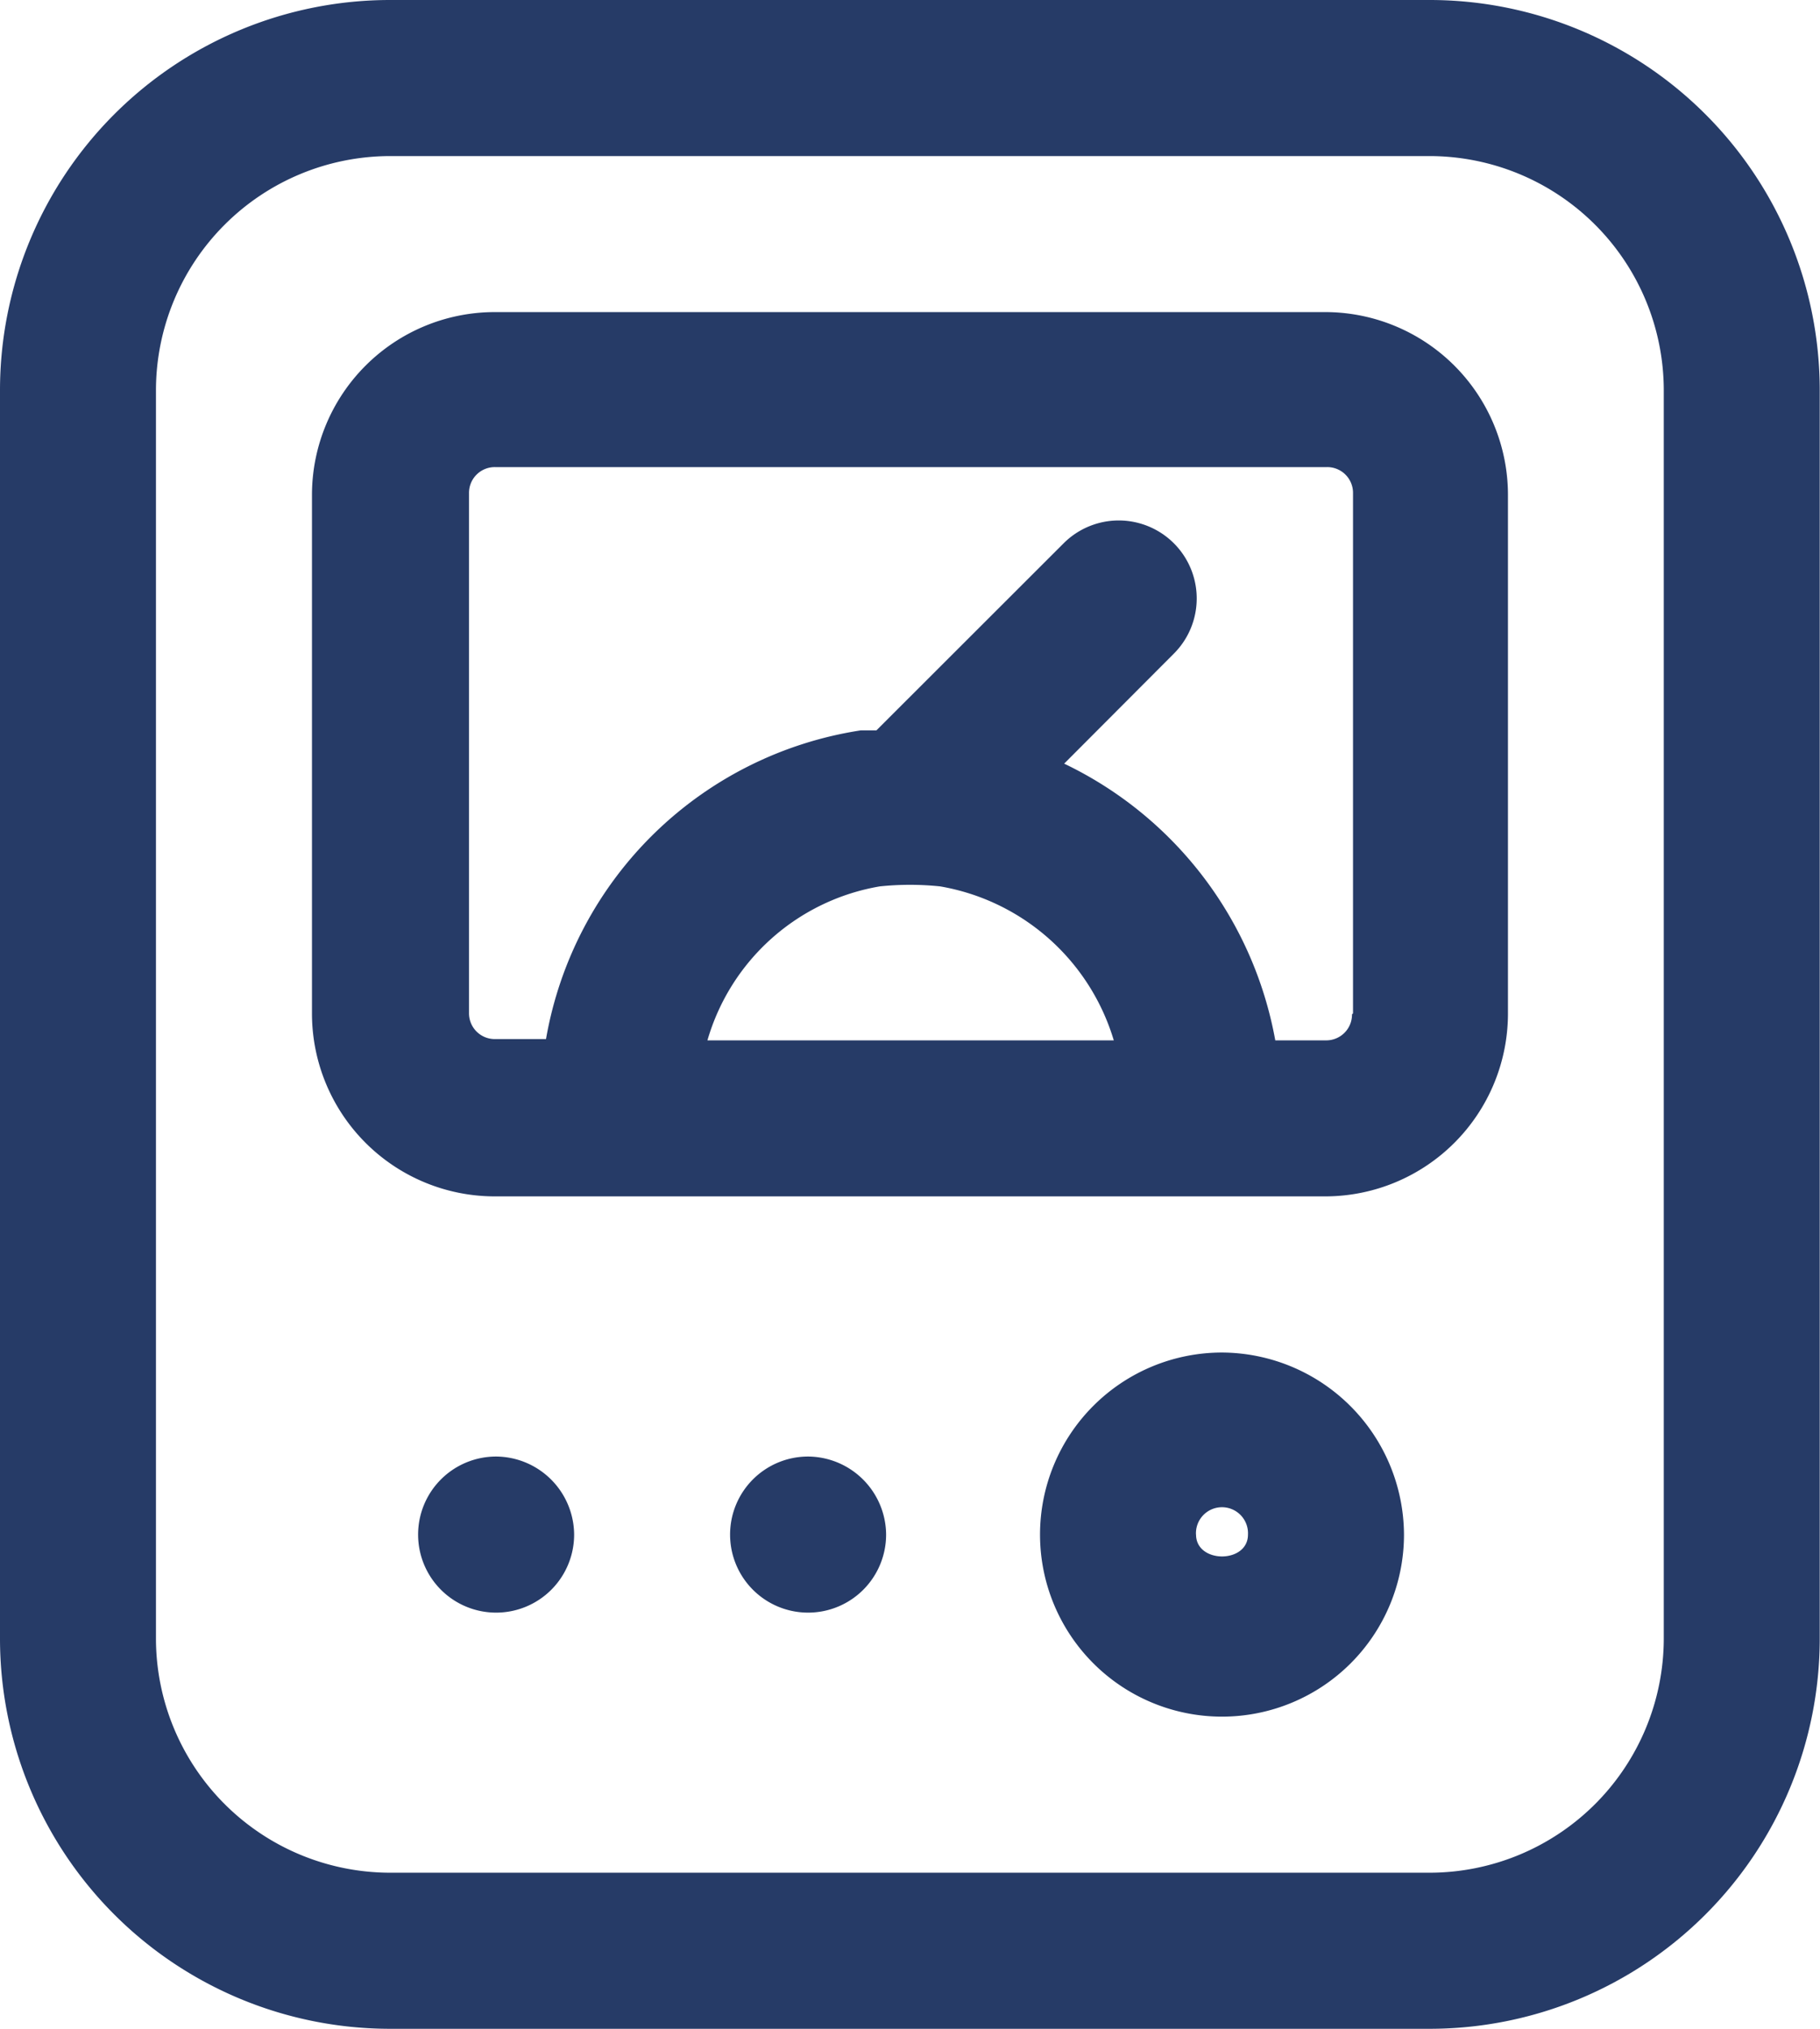 <?xml version="1.0" encoding="UTF-8"?> <svg xmlns="http://www.w3.org/2000/svg" width="26.923" height="30" viewBox="0 0 26.923 30"><g id="voltmeter" transform="translate(-3.25 -2.25)"><path id="Pfad_26" data-name="Pfad 26" d="M24.4,2.25H9.019A5.771,5.771,0,0,0,3.25,8.019V26.481A5.771,5.771,0,0,0,9.019,32.25H24.4a5.771,5.771,0,0,0,5.769-5.769V8.019A5.771,5.771,0,0,0,24.4,2.25Zm3.462,24.231A3.467,3.467,0,0,1,24.4,29.942H9.019a3.467,3.467,0,0,1-3.462-3.462V8.019A3.467,3.467,0,0,1,9.019,4.558H24.4a3.467,3.467,0,0,1,3.462,3.462Z" transform="translate(0 0)" fill="#263b67"></path><path id="Pfad_27" data-name="Pfad 27" d="M21.25,5.25H8.942A2.705,2.705,0,0,0,6.25,7.942v7.692a2.705,2.705,0,0,0,2.692,2.692H21.25a2.705,2.705,0,0,0,2.692-2.692V7.942A2.705,2.705,0,0,0,21.25,5.25Zm-6.6,8.492a4.323,4.323,0,0,1,.892,0,3.257,3.257,0,0,1,2.569,2.277H12.1A3.216,3.216,0,0,1,14.65,13.742Zm6.985,1.892a.381.381,0,0,1-.385.385H20.5a5.652,5.652,0,0,0-3.123-4.092L19,10.3a1.153,1.153,0,0,0-1.631-1.631L14.6,11.435h-.231A5.584,5.584,0,0,0,9.712,16H8.958a.381.381,0,0,1-.385-.385V7.927a.381.381,0,0,1,.385-.385H21.265a.381.381,0,0,1,.385.385v7.692Z" transform="translate(1.615 1.615)" fill="#263b67"></path><path id="Pfad_28" data-name="Pfad 28" d="M15.942,15.25a2.692,2.692,0,1,0,2.692,2.692A2.705,2.705,0,0,0,15.942,15.25Zm-.385,2.692a.385.385,0,1,1,.769,0C16.327,18.373,15.558,18.373,15.558,17.942Z" transform="translate(5.385 7)" fill="#263b67"></path><path id="Pfad_29" data-name="Pfad 29" d="M11.424,16.25h0A1.154,1.154,0,1,0,12.578,17.4,1.162,1.162,0,0,0,11.424,16.25Z" transform="translate(3.78 7.538)" fill="#263b67"></path><path id="Pfad_30" data-name="Pfad 30" d="M8.424,16.25h0A1.154,1.154,0,1,0,9.578,17.4,1.162,1.162,0,0,0,8.424,16.25Z" transform="translate(2.165 7.538)" fill="#263b67"></path></g></svg> 